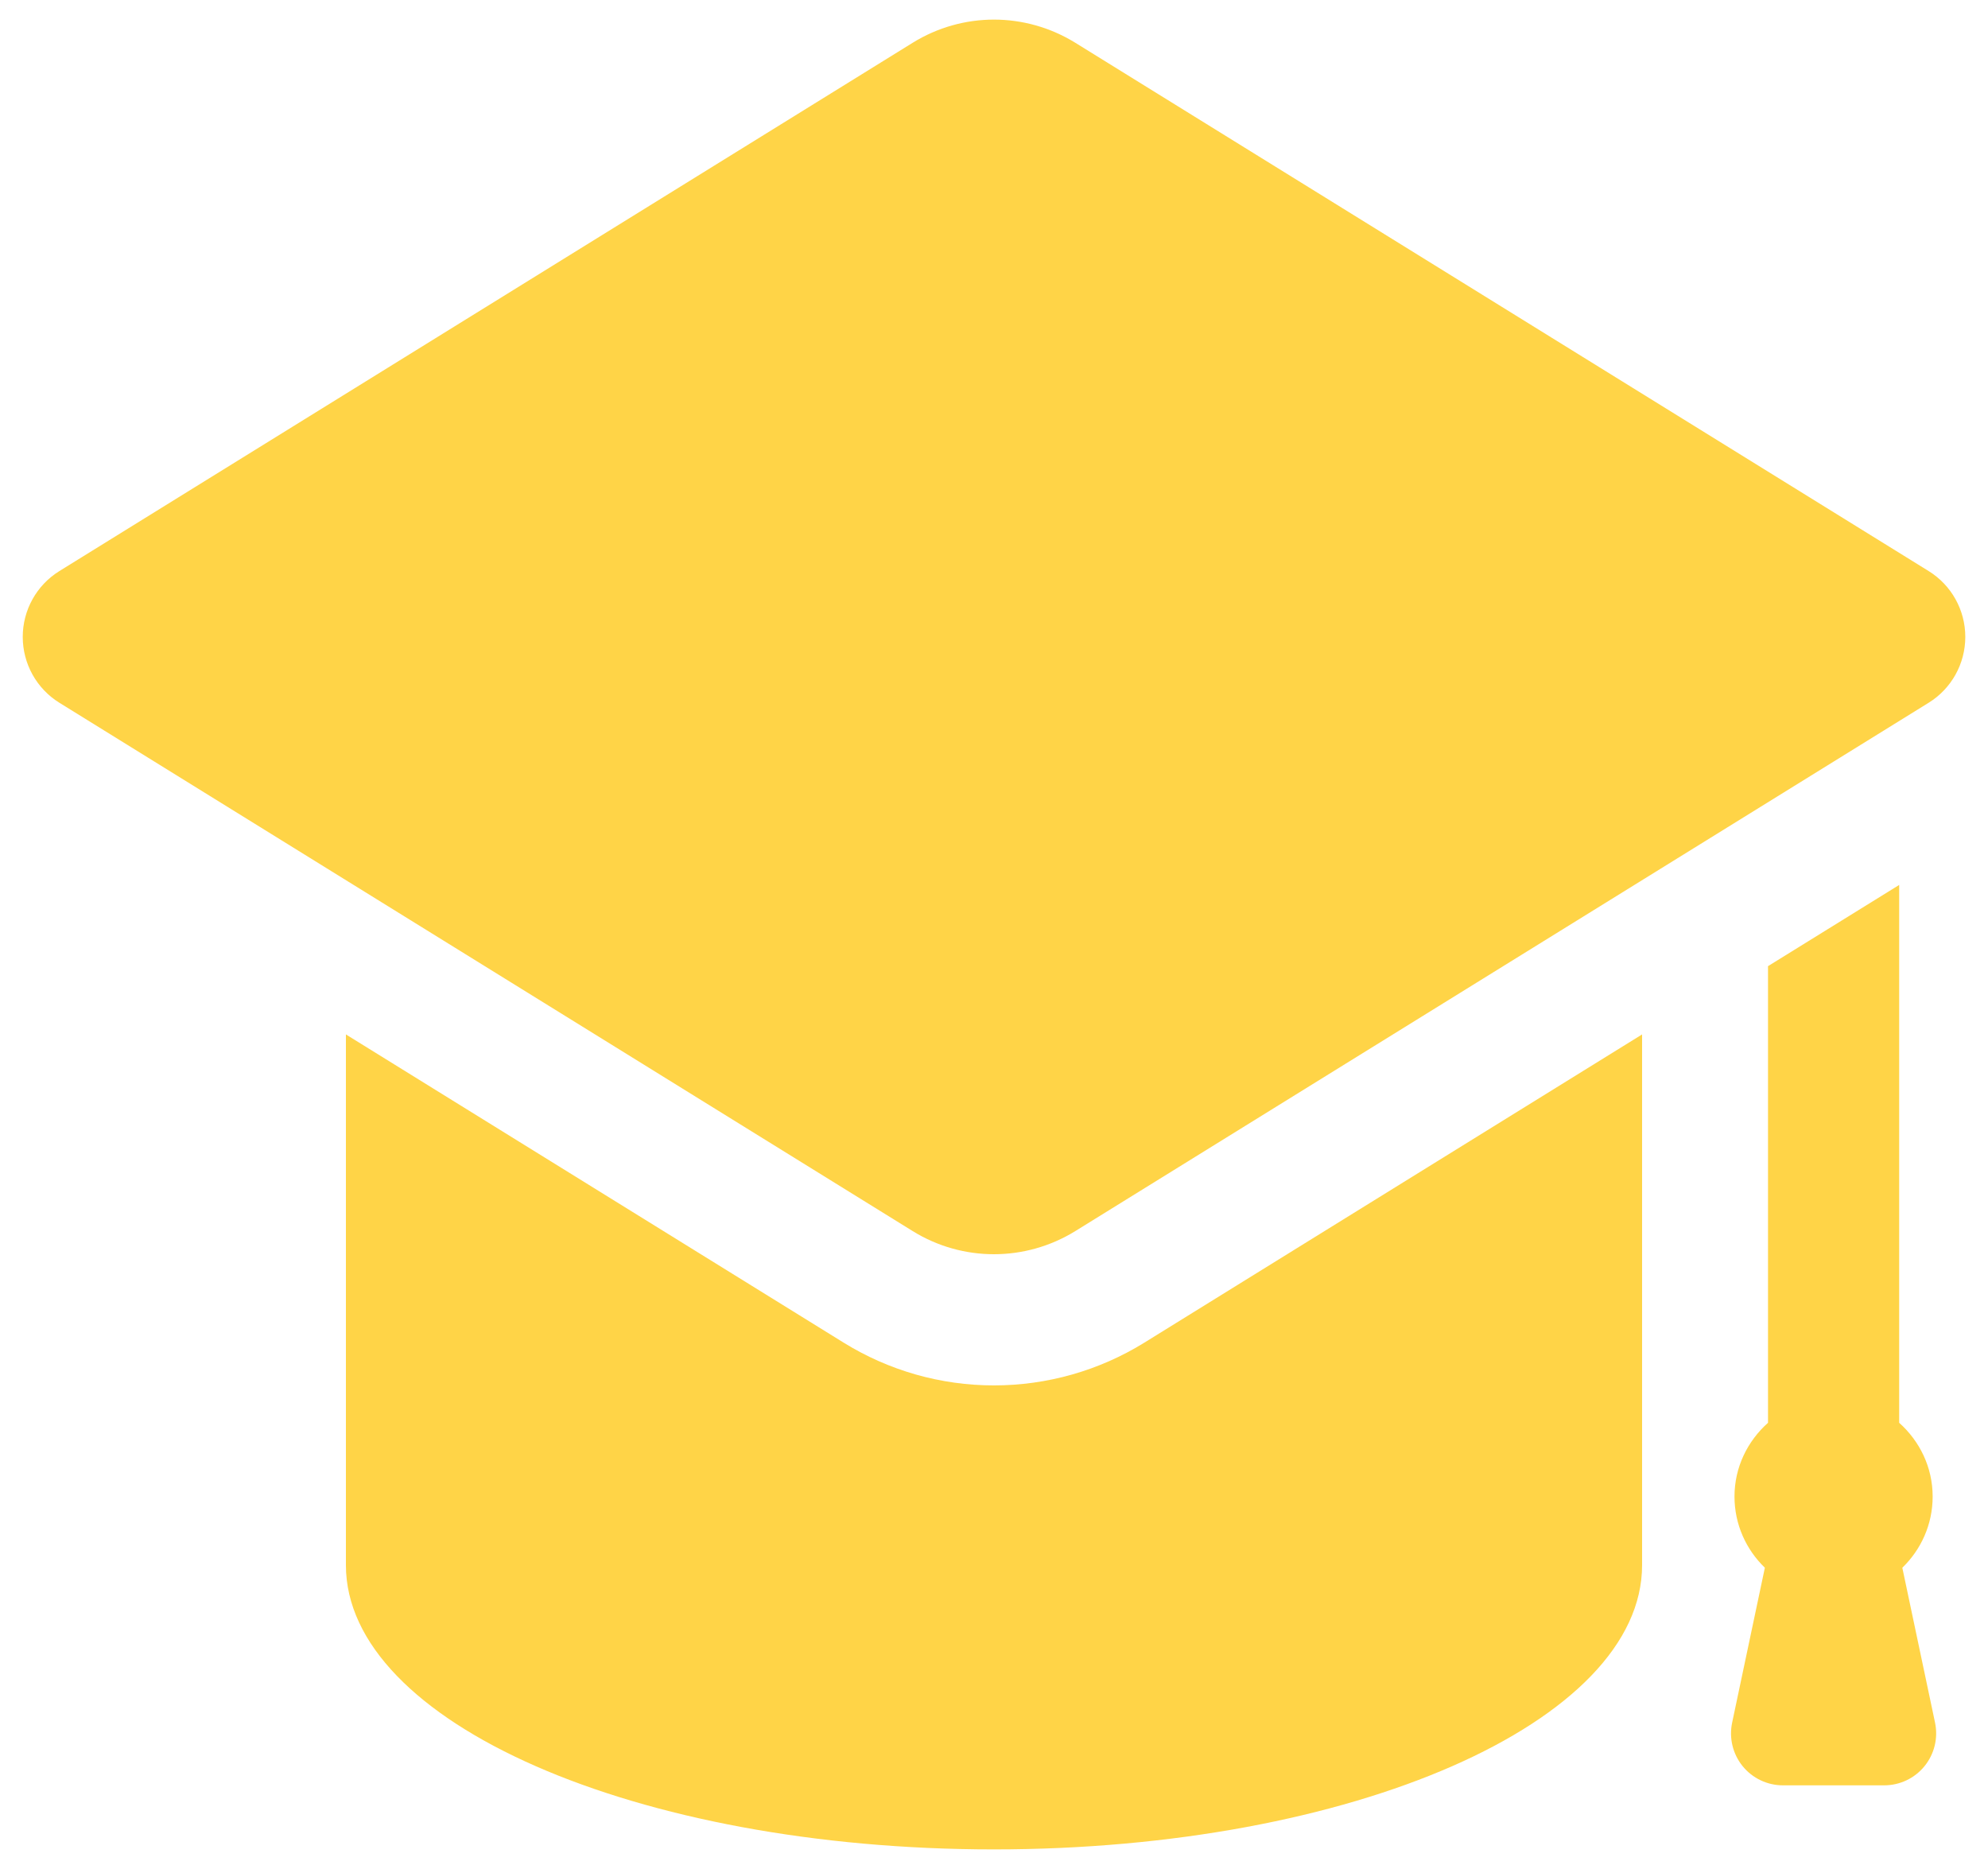 <svg width="50" height="47" viewBox="0 0 50 47" fill="none" xmlns="http://www.w3.org/2000/svg">
<path d="M47.389 44.896C47.783 44.896 48.156 44.719 48.404 44.413C48.653 44.106 48.749 43.705 48.668 43.319L47.845 39.424C48.314 38.971 48.608 38.338 48.608 37.634C48.608 36.893 48.278 36.236 47.766 35.779V22.254L44.467 24.296V35.779C43.955 36.236 43.624 36.893 43.624 37.634C43.624 38.338 43.919 38.971 44.388 39.424L43.565 43.319C43.483 43.705 43.58 44.106 43.828 44.413C44.077 44.719 44.449 44.896 44.843 44.896H47.389ZM48.508 14.361L27.044 1.075C26.416 0.688 25.707 0.493 24.999 0.493C24.29 0.493 23.581 0.688 22.956 1.075L1.493 14.361C0.92 14.716 0.572 15.342 0.572 16.016C0.572 16.691 0.92 17.317 1.493 17.672L22.956 30.959C23.581 31.346 24.29 31.54 24.998 31.54C25.707 31.54 26.416 31.346 27.044 30.959L48.508 17.672C49.081 17.317 49.429 16.691 49.429 16.016C49.429 15.342 49.081 14.716 48.508 14.361ZM24.998 34.839C23.662 34.839 22.357 34.468 21.219 33.764L8.7 26.013V39.359C8.7 43.309 16 46.507 24.998 46.507C34 46.507 41.3 43.309 41.3 39.359V26.013L28.781 33.764C27.643 34.468 26.335 34.839 24.998 34.839Z" fill="#FFD447"/>
</svg>
